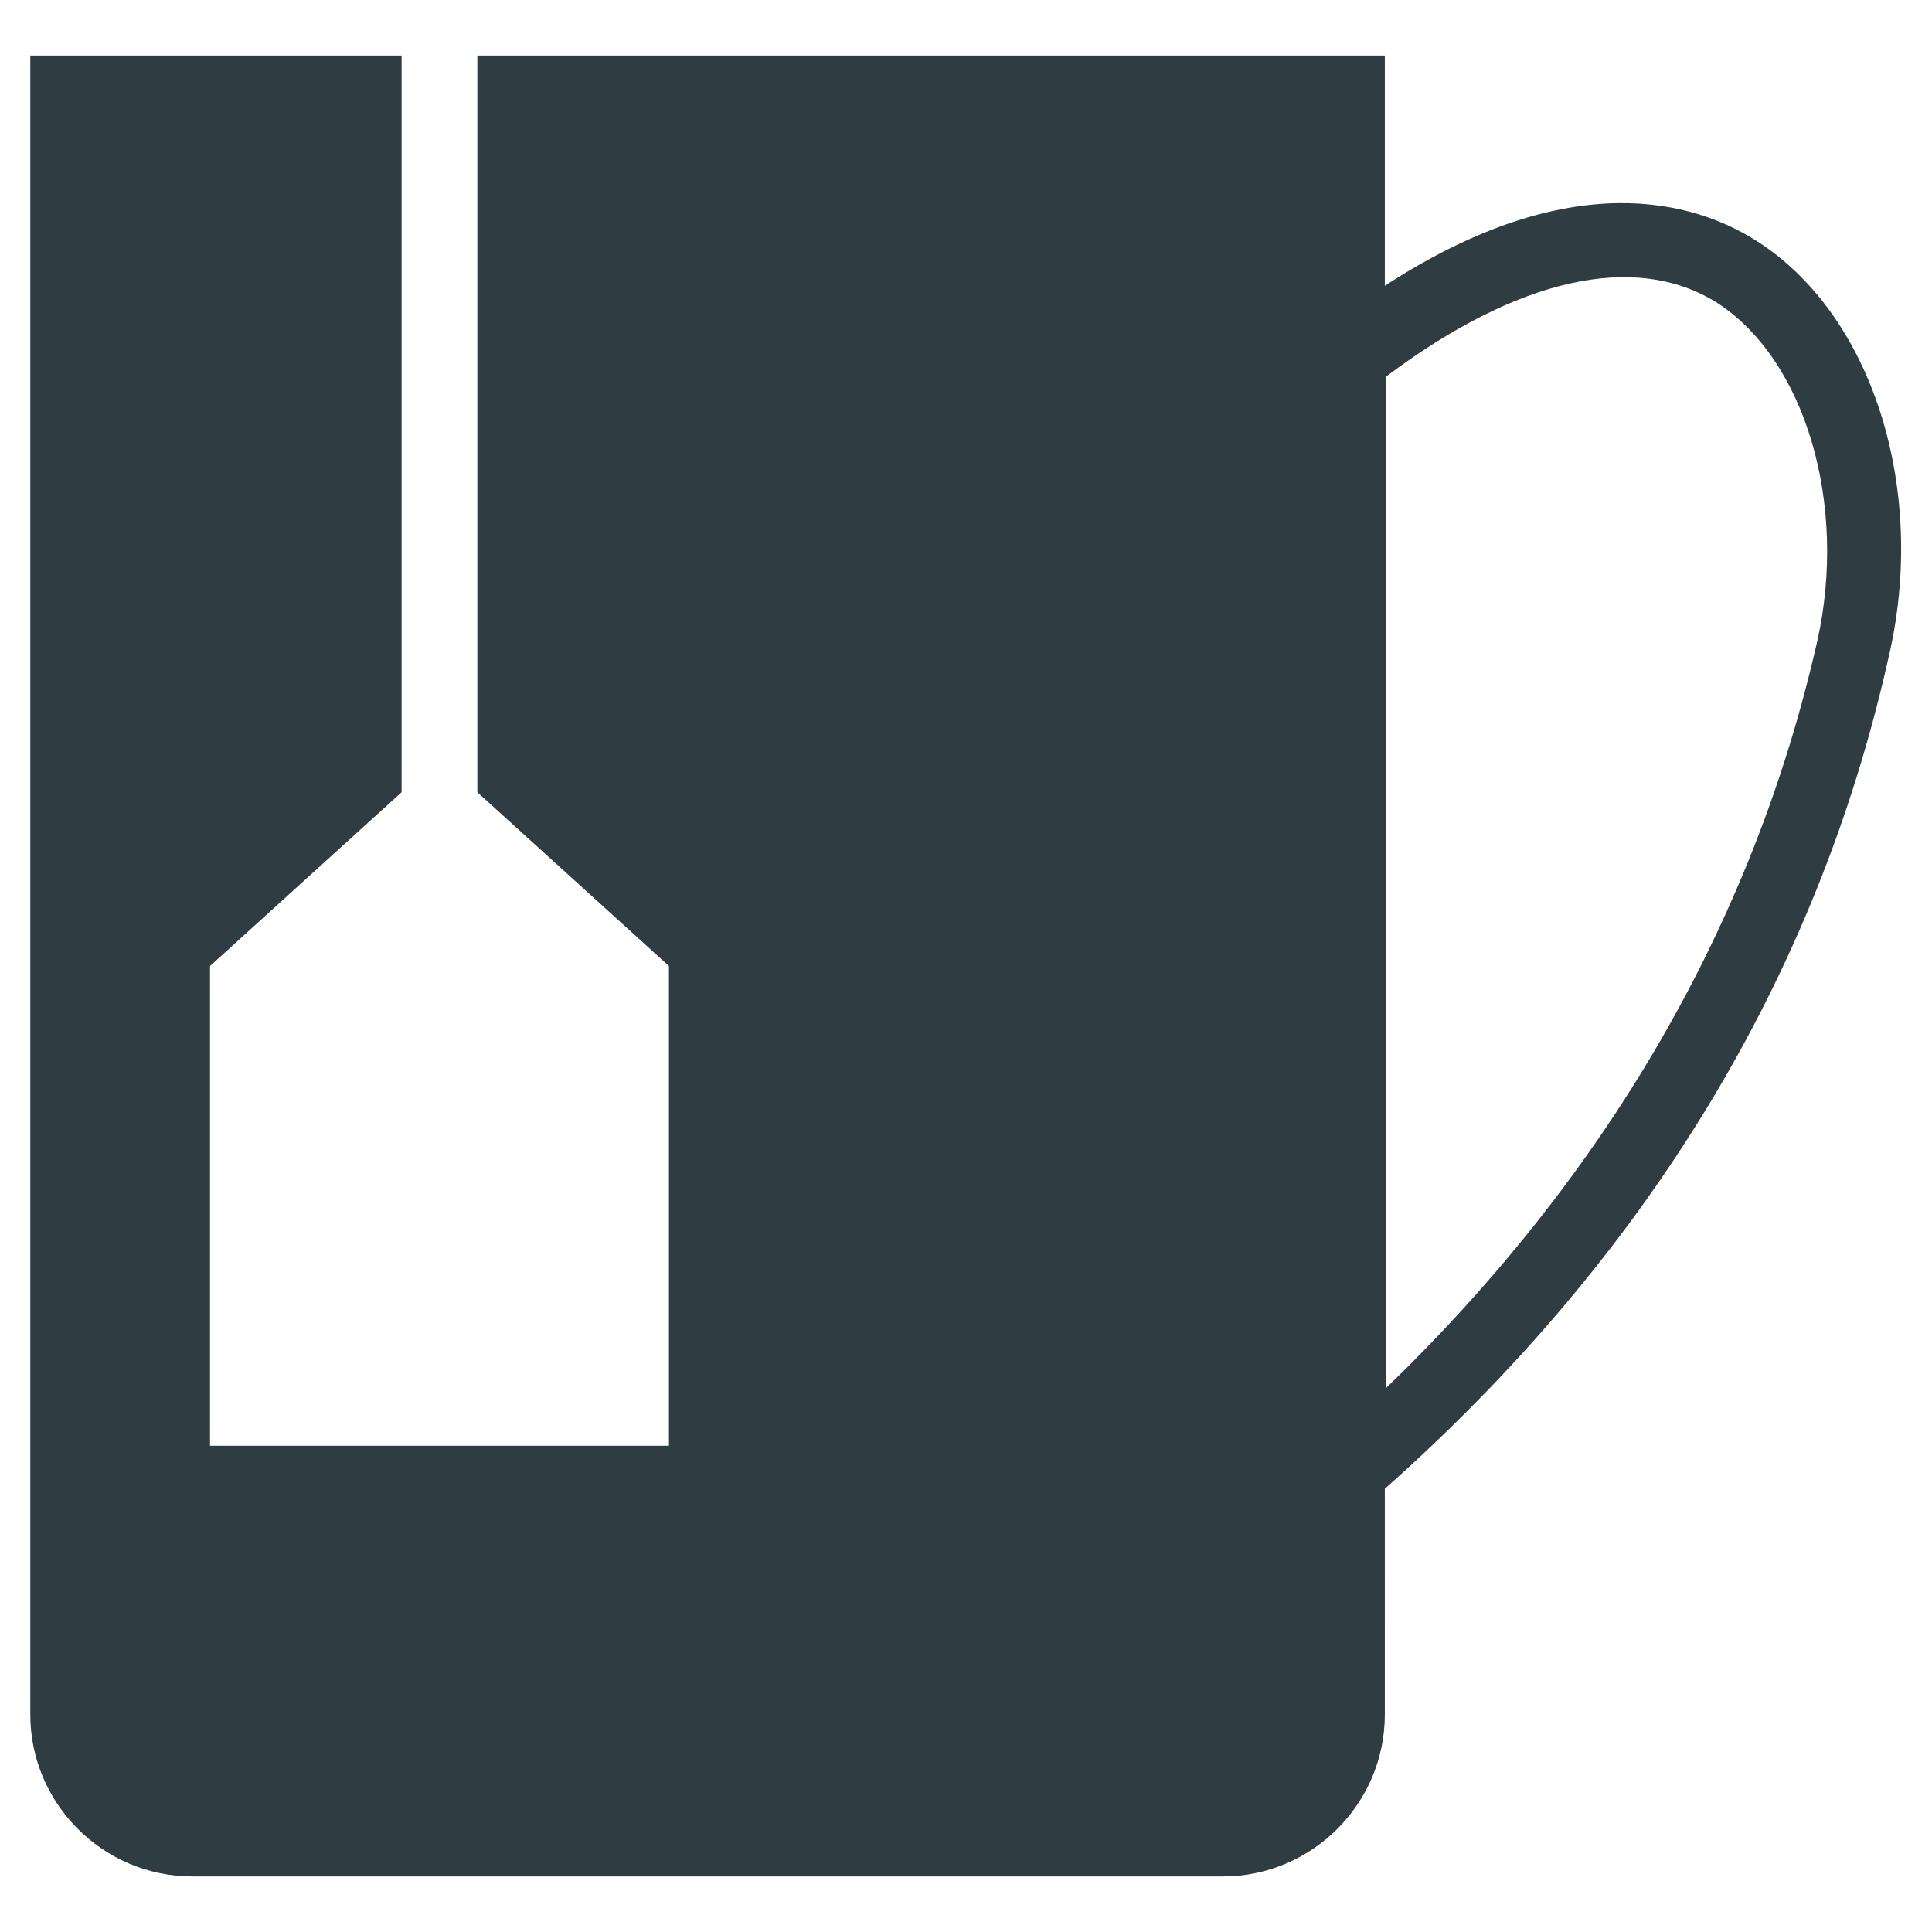<?xml version="1.0" encoding="UTF-8"?>
<!-- Uploaded to: SVG Repo, www.svgrepo.com, Generator: SVG Repo Mixer Tools -->
<svg width="800px" height="800px" version="1.1" viewBox="144 144 512 512" xmlns="http://www.w3.org/2000/svg">
 <path d="m609 207.53c-15.742-9.84-48.414-20.074-98.008 12.203v-61.008h-240.49v195.23l50.773 46.051v127.13h-121.62v-127.13l50.773-46.051v-195.23h-98.398v439.65c0 23.617 19.285 42.902 42.902 42.902h273.16c23.617 0 42.902-19.285 42.902-42.902l-0.004-59.828c69.668-61.797 114.54-135.79 133.43-220.02 10.629-44.871-4.328-91.711-35.422-111zm16.531 106.67c-16.926 74.391-55.496 140.91-114.14 197.59v-268.04c34.637-25.977 65.73-33.062 87.379-19.68 23.617 14.957 35.031 53.531 26.766 90.137z" fill="#2f3c42"/>
</svg>